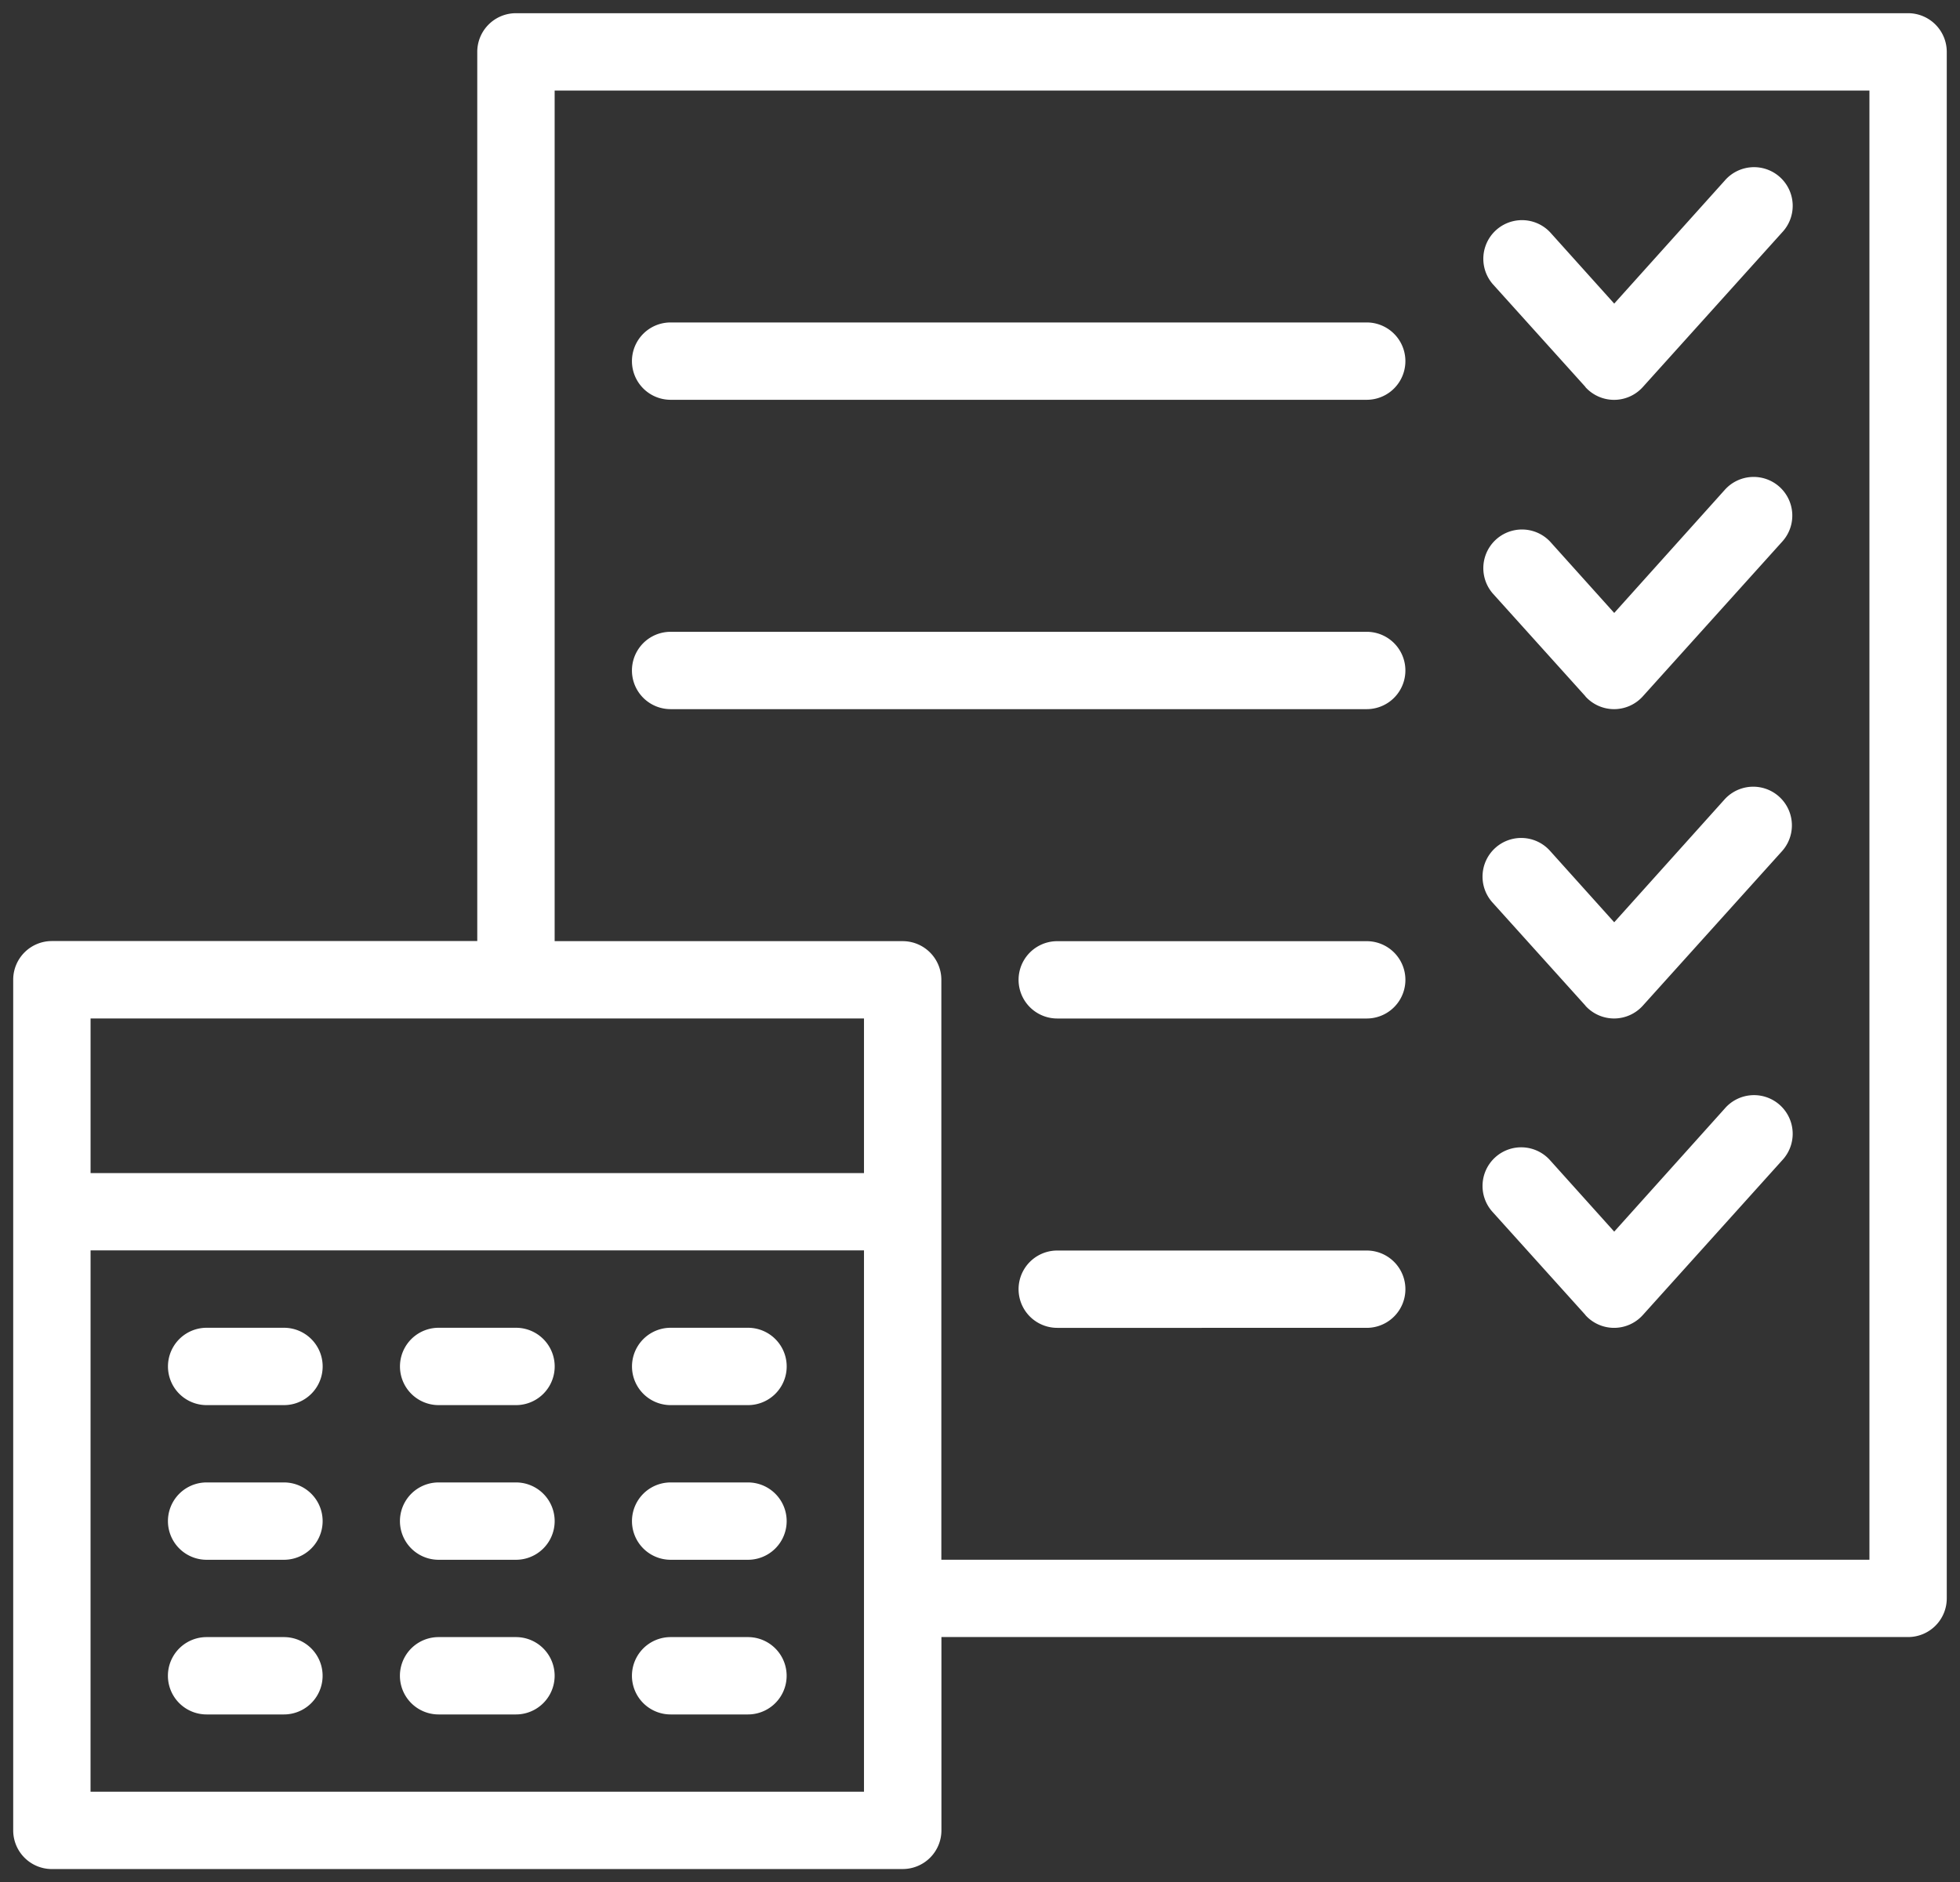 <?xml version="1.0" encoding="UTF-8"?>
<svg xmlns="http://www.w3.org/2000/svg" width="74.209" height="71.28" viewBox="0 0 74.209 71.28">
  <rect x="0" y="0" width="74.209" height="71.28" fill="#333333" stroke="none"/>
  <path id="Union_72" data-name="Union 72" d="M1.464,70.28A1.464,1.464,0,0,1,0,68.816V36.6a1.464,1.464,0,0,1,1.464-1.463H17.57V1.464A1.465,1.465,0,0,1,19.034,0h52.71a1.465,1.465,0,0,1,1.464,1.464V60.031a1.464,1.464,0,0,1-1.464,1.463h-36.6v7.321a1.465,1.465,0,0,1-1.464,1.464Zm1.464-2.929H32.212v-20.5H2.929ZM70.28,58.567V2.929H20.5V35.141H33.676A1.464,1.464,0,0,1,35.141,36.6V58.567ZM32.212,43.925V38.068H2.929v5.857Zm-7.321,20.5a1.464,1.464,0,1,1,0-2.929h2.928a1.464,1.464,0,1,1,0,2.929Zm-8.785,0a1.464,1.464,0,1,1,0-2.929h2.929a1.464,1.464,0,0,1,0,2.929Zm-8.784,0a1.464,1.464,0,1,1,0-2.929h2.928a1.464,1.464,0,1,1,0,2.929Zm17.57-5.857a1.464,1.464,0,1,1,0-2.929h2.928a1.464,1.464,0,1,1,0,2.929Zm-8.785,0a1.464,1.464,0,1,1,0-2.929h2.929a1.464,1.464,0,0,1,0,2.929Zm-8.784,0a1.464,1.464,0,1,1,0-2.929h2.928a1.464,1.464,0,1,1,0,2.929Zm17.57-5.857a1.464,1.464,0,0,1,0-2.929h2.928a1.464,1.464,0,0,1,0,2.929Zm-8.785,0a1.464,1.464,0,0,1,0-2.929h2.929a1.464,1.464,0,0,1,0,2.929Zm-8.784,0a1.464,1.464,0,0,1,0-2.929h2.928a1.464,1.464,0,0,1,0,2.929ZM59.529,49.3l-3.514-3.9a1.464,1.464,0,1,1,2.176-1.959l2.426,2.7L64.8,41.482a1.464,1.464,0,1,1,2.176,1.958L61.7,49.3a1.463,1.463,0,0,1-2.176,0Zm-20,.485a1.464,1.464,0,0,1,0-2.928H51.247a1.464,1.464,0,0,1,0,2.928Zm20-12.2-3.514-3.9a1.464,1.464,0,1,1,2.176-1.959l2.426,2.7L64.8,29.768a1.464,1.464,0,0,1,2.176,1.959L61.7,37.584a1.463,1.463,0,0,1-2.176,0Zm-20,.485a1.464,1.464,0,0,1,0-2.928H51.247a1.464,1.464,0,0,1,0,2.928Zm20-12.2-3.514-3.9a1.464,1.464,0,0,1,2.176-1.958l2.426,2.7L64.8,18.054a1.464,1.464,0,1,1,2.176,1.959L61.7,25.87a1.463,1.463,0,0,1-2.176,0Zm-34.638.485a1.464,1.464,0,0,1,0-2.929H51.246a1.464,1.464,0,0,1,0,2.929Zm34.638-12.2-3.514-3.9a1.464,1.464,0,0,1,2.176-1.958l2.426,2.7L64.8,6.341A1.464,1.464,0,1,1,66.975,8.3L61.7,14.157a1.463,1.463,0,0,1-2.176,0Zm-34.638.485a1.464,1.464,0,0,1,0-2.929H51.246a1.464,1.464,0,0,1,0,2.929Z" transform="translate(0.5 0.5)" fill="#fff" stroke="rgba(0,0,0,0)" stroke-miterlimit="10" stroke-width="1"></path>
</svg>

